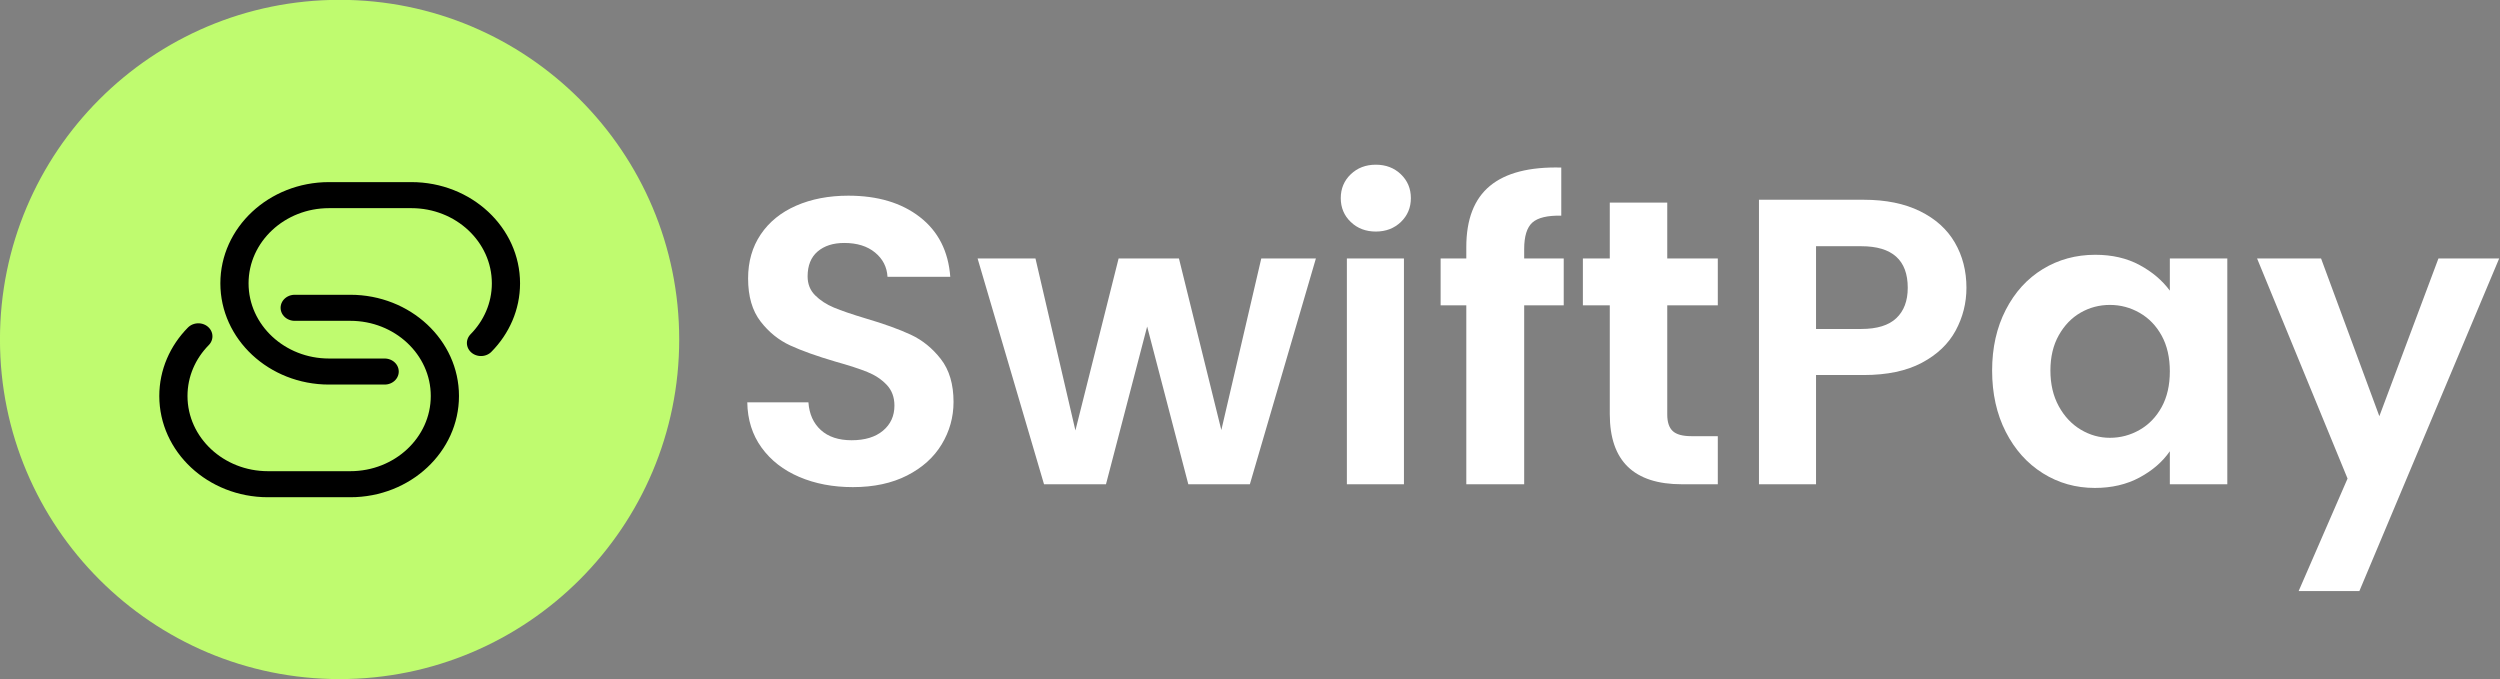 <?xml version="1.0" encoding="UTF-8" standalone="no"?>
<!DOCTYPE svg PUBLIC "-//W3C//DTD SVG 1.1//EN" "http://www.w3.org/Graphics/SVG/1.1/DTD/svg11.dtd">
<svg width="100%" height="100%" viewBox="0 0 368 100" version="1.1" xmlns="http://www.w3.org/2000/svg" xmlns:xlink="http://www.w3.org/1999/xlink" xml:space="preserve" xmlns:serif="http://www.serif.com/" style="fill-rule:evenodd;clip-rule:evenodd;stroke-linecap:round;stroke-linejoin:round;stroke-miterlimit:1.5;">
    <rect x="0" y="0" width="368" height="100" fill="#808080" stroke="none"/>
    <g transform="matrix(1,0,0,1,0,-123.326)">
        <g id="Artboard1" transform="matrix(1,0,0,1,0,123.326)">
            <rect x="0" y="0" width="367.88" height="100" style="fill:none;"/>
            <g transform="matrix(1,0,0,1,0.651,-121.421)">
                <path d="M124.889,193.125C121.969,193.125 119.339,192.625 116.999,191.625C114.659,190.625 112.809,189.185 111.449,187.305C110.089,185.425 109.389,183.205 109.349,180.645L118.349,180.645C118.469,182.365 119.079,183.725 120.179,184.725C121.279,185.725 122.789,186.225 124.709,186.225C126.669,186.225 128.209,185.755 129.329,184.815C130.449,183.875 131.009,182.645 131.009,181.125C131.009,179.885 130.629,178.865 129.869,178.065C129.109,177.265 128.159,176.635 127.019,176.175C125.879,175.715 124.309,175.205 122.309,174.645C119.589,173.845 117.379,173.055 115.679,172.275C113.979,171.495 112.519,170.315 111.299,168.735C110.079,167.155 109.469,165.045 109.469,162.405C109.469,159.925 110.089,157.765 111.329,155.925C112.569,154.085 114.309,152.675 116.549,151.695C118.789,150.715 121.349,150.225 124.229,150.225C128.549,150.225 132.059,151.275 134.759,153.375C137.459,155.475 138.949,158.405 139.229,162.165L129.989,162.165C129.909,160.725 129.299,159.535 128.159,158.595C127.019,157.655 125.509,157.185 123.629,157.185C121.989,157.185 120.679,157.605 119.699,158.445C118.719,159.285 118.229,160.505 118.229,162.105C118.229,163.225 118.599,164.155 119.339,164.895C120.079,165.635 120.999,166.235 122.099,166.695C123.199,167.155 124.749,167.685 126.749,168.285C129.469,169.085 131.689,169.885 133.409,170.685C135.129,171.485 136.609,172.685 137.849,174.285C139.089,175.885 139.709,177.985 139.709,180.585C139.709,182.825 139.129,184.905 137.969,186.825C136.809,188.745 135.109,190.275 132.869,191.415C130.629,192.555 127.969,193.125 124.889,193.125Z" style="fill:white;fill-rule:nonzero;"/>
                <path d="M193.049,159.465L183.329,192.705L174.269,192.705L168.209,169.485L162.149,192.705L153.029,192.705L143.249,159.465L151.769,159.465L157.649,184.785L164.009,159.465L172.889,159.465L179.129,184.725L185.009,159.465L193.049,159.465Z" style="fill:white;fill-rule:nonzero;"/>
                <path d="M201.869,155.505C200.389,155.505 199.159,155.035 198.179,154.095C197.199,153.155 196.709,151.985 196.709,150.585C196.709,149.185 197.199,148.015 198.179,147.075C199.159,146.135 200.389,145.665 201.869,145.665C203.349,145.665 204.579,146.135 205.559,147.075C206.539,148.015 207.029,149.185 207.029,150.585C207.029,151.985 206.539,153.155 205.559,154.095C204.579,155.035 203.349,155.505 201.869,155.505ZM206.009,159.465L206.009,192.705L197.609,192.705L197.609,159.465L206.009,159.465Z" style="fill:white;fill-rule:nonzero;"/>
                <path d="M229.529,166.365L223.709,166.365L223.709,192.705L215.189,192.705L215.189,166.365L211.409,166.365L211.409,159.465L215.189,159.465L215.189,157.785C215.189,153.705 216.349,150.705 218.669,148.785C220.989,146.865 224.489,145.965 229.169,146.085L229.169,153.165C227.129,153.125 225.709,153.465 224.909,154.185C224.109,154.905 223.709,156.205 223.709,158.085L223.709,159.465L229.529,159.465L229.529,166.365Z" style="fill:white;fill-rule:nonzero;"/>
                <path d="M244.769,166.365L244.769,182.445C244.769,183.565 245.039,184.375 245.579,184.875C246.119,185.375 247.029,185.625 248.309,185.625L252.209,185.625L252.209,192.705L246.929,192.705C239.849,192.705 236.309,189.265 236.309,182.385L236.309,166.365L232.349,166.365L232.349,159.465L236.309,159.465L236.309,151.245L244.769,151.245L244.769,159.465L252.209,159.465L252.209,166.365L244.769,166.365Z" style="fill:white;fill-rule:nonzero;"/>
                <path d="M288.809,163.785C288.809,166.025 288.279,168.125 287.219,170.085C286.159,172.045 284.499,173.625 282.239,174.825C279.979,176.025 277.129,176.625 273.689,176.625L266.669,176.625L266.669,192.705L258.269,192.705L258.269,150.825L273.689,150.825C276.929,150.825 279.689,151.385 281.969,152.505C284.249,153.625 285.959,155.165 287.099,157.125C288.239,159.085 288.809,161.305 288.809,163.785ZM273.329,169.845C275.649,169.845 277.369,169.315 278.489,168.255C279.609,167.195 280.169,165.705 280.169,163.785C280.169,159.705 277.889,157.665 273.329,157.665L266.669,157.665L266.669,169.845L273.329,169.845Z" style="fill:white;fill-rule:nonzero;"/>
                <path d="M292.589,175.965C292.589,172.605 293.259,169.625 294.599,167.025C295.939,164.425 297.759,162.425 300.059,161.025C302.359,159.625 304.929,158.925 307.769,158.925C310.249,158.925 312.419,159.425 314.279,160.425C316.139,161.425 317.629,162.685 318.749,164.205L318.749,159.465L327.209,159.465L327.209,192.705L318.749,192.705L318.749,187.845C317.669,189.405 316.179,190.695 314.279,191.715C312.379,192.735 310.189,193.245 307.709,193.245C304.909,193.245 302.359,192.525 300.059,191.085C297.759,189.645 295.939,187.615 294.599,184.995C293.259,182.375 292.589,179.365 292.589,175.965ZM318.749,176.085C318.749,174.045 318.349,172.295 317.549,170.835C316.749,169.375 315.669,168.255 314.309,167.475C312.949,166.695 311.489,166.305 309.929,166.305C308.369,166.305 306.929,166.685 305.609,167.445C304.289,168.205 303.219,169.315 302.399,170.775C301.579,172.235 301.169,173.965 301.169,175.965C301.169,177.965 301.579,179.715 302.399,181.215C303.219,182.715 304.299,183.865 305.639,184.665C306.979,185.465 308.409,185.865 309.929,185.865C311.489,185.865 312.949,185.475 314.309,184.695C315.669,183.915 316.749,182.795 317.549,181.335C318.349,179.875 318.749,178.125 318.749,176.085Z" style="fill:white;fill-rule:nonzero;"/>
                <path d="M367.229,159.465L346.649,208.425L337.709,208.425L344.909,191.865L331.589,159.465L341.009,159.465L349.589,182.685L358.289,159.465L367.229,159.465Z" style="fill:white;fill-rule:nonzero;"/>
            </g>
            <g transform="matrix(1,0,0,1,-2.797,-115.69)">
                <g transform="matrix(1.154,0,0,1.154,-24.903,-25.255)">
                    <circle cx="67.32" cy="165.437" r="43.321" style="fill:rgb(191,251,111);"/>
                </g>
                <g transform="matrix(1,0,0,1,2.341,115.364)">
                    <g transform="matrix(1.01,0,0,0.933,0.348,2.769)">
                        <path d="M70.208,51.5C72.466,49.022 73.845,45.714 73.845,42.084C73.845,34.404 67.671,28.168 60.066,28.168L48.057,28.168C40.452,28.168 34.278,34.404 34.278,42.084C34.278,49.765 40.452,56 48.057,56L56.167,56" style="fill:none;stroke:black;stroke-width:4.11px;"/>
                    </g>
                    <g transform="matrix(-1.01,-1.23685e-16,1.14222e-16,-0.933,100.563,97.882)">
                        <path d="M70.208,51.5C72.466,49.022 73.845,45.714 73.845,42.084C73.845,34.404 67.671,28.168 60.066,28.168L48.057,28.168C40.452,28.168 34.278,34.404 34.278,42.084C34.278,49.765 40.452,56 48.057,56L56.167,56" style="fill:none;stroke:black;stroke-width:4.11px;"/>
                    </g>
                </g>
            </g>
        </g>
    </g>
</svg>
